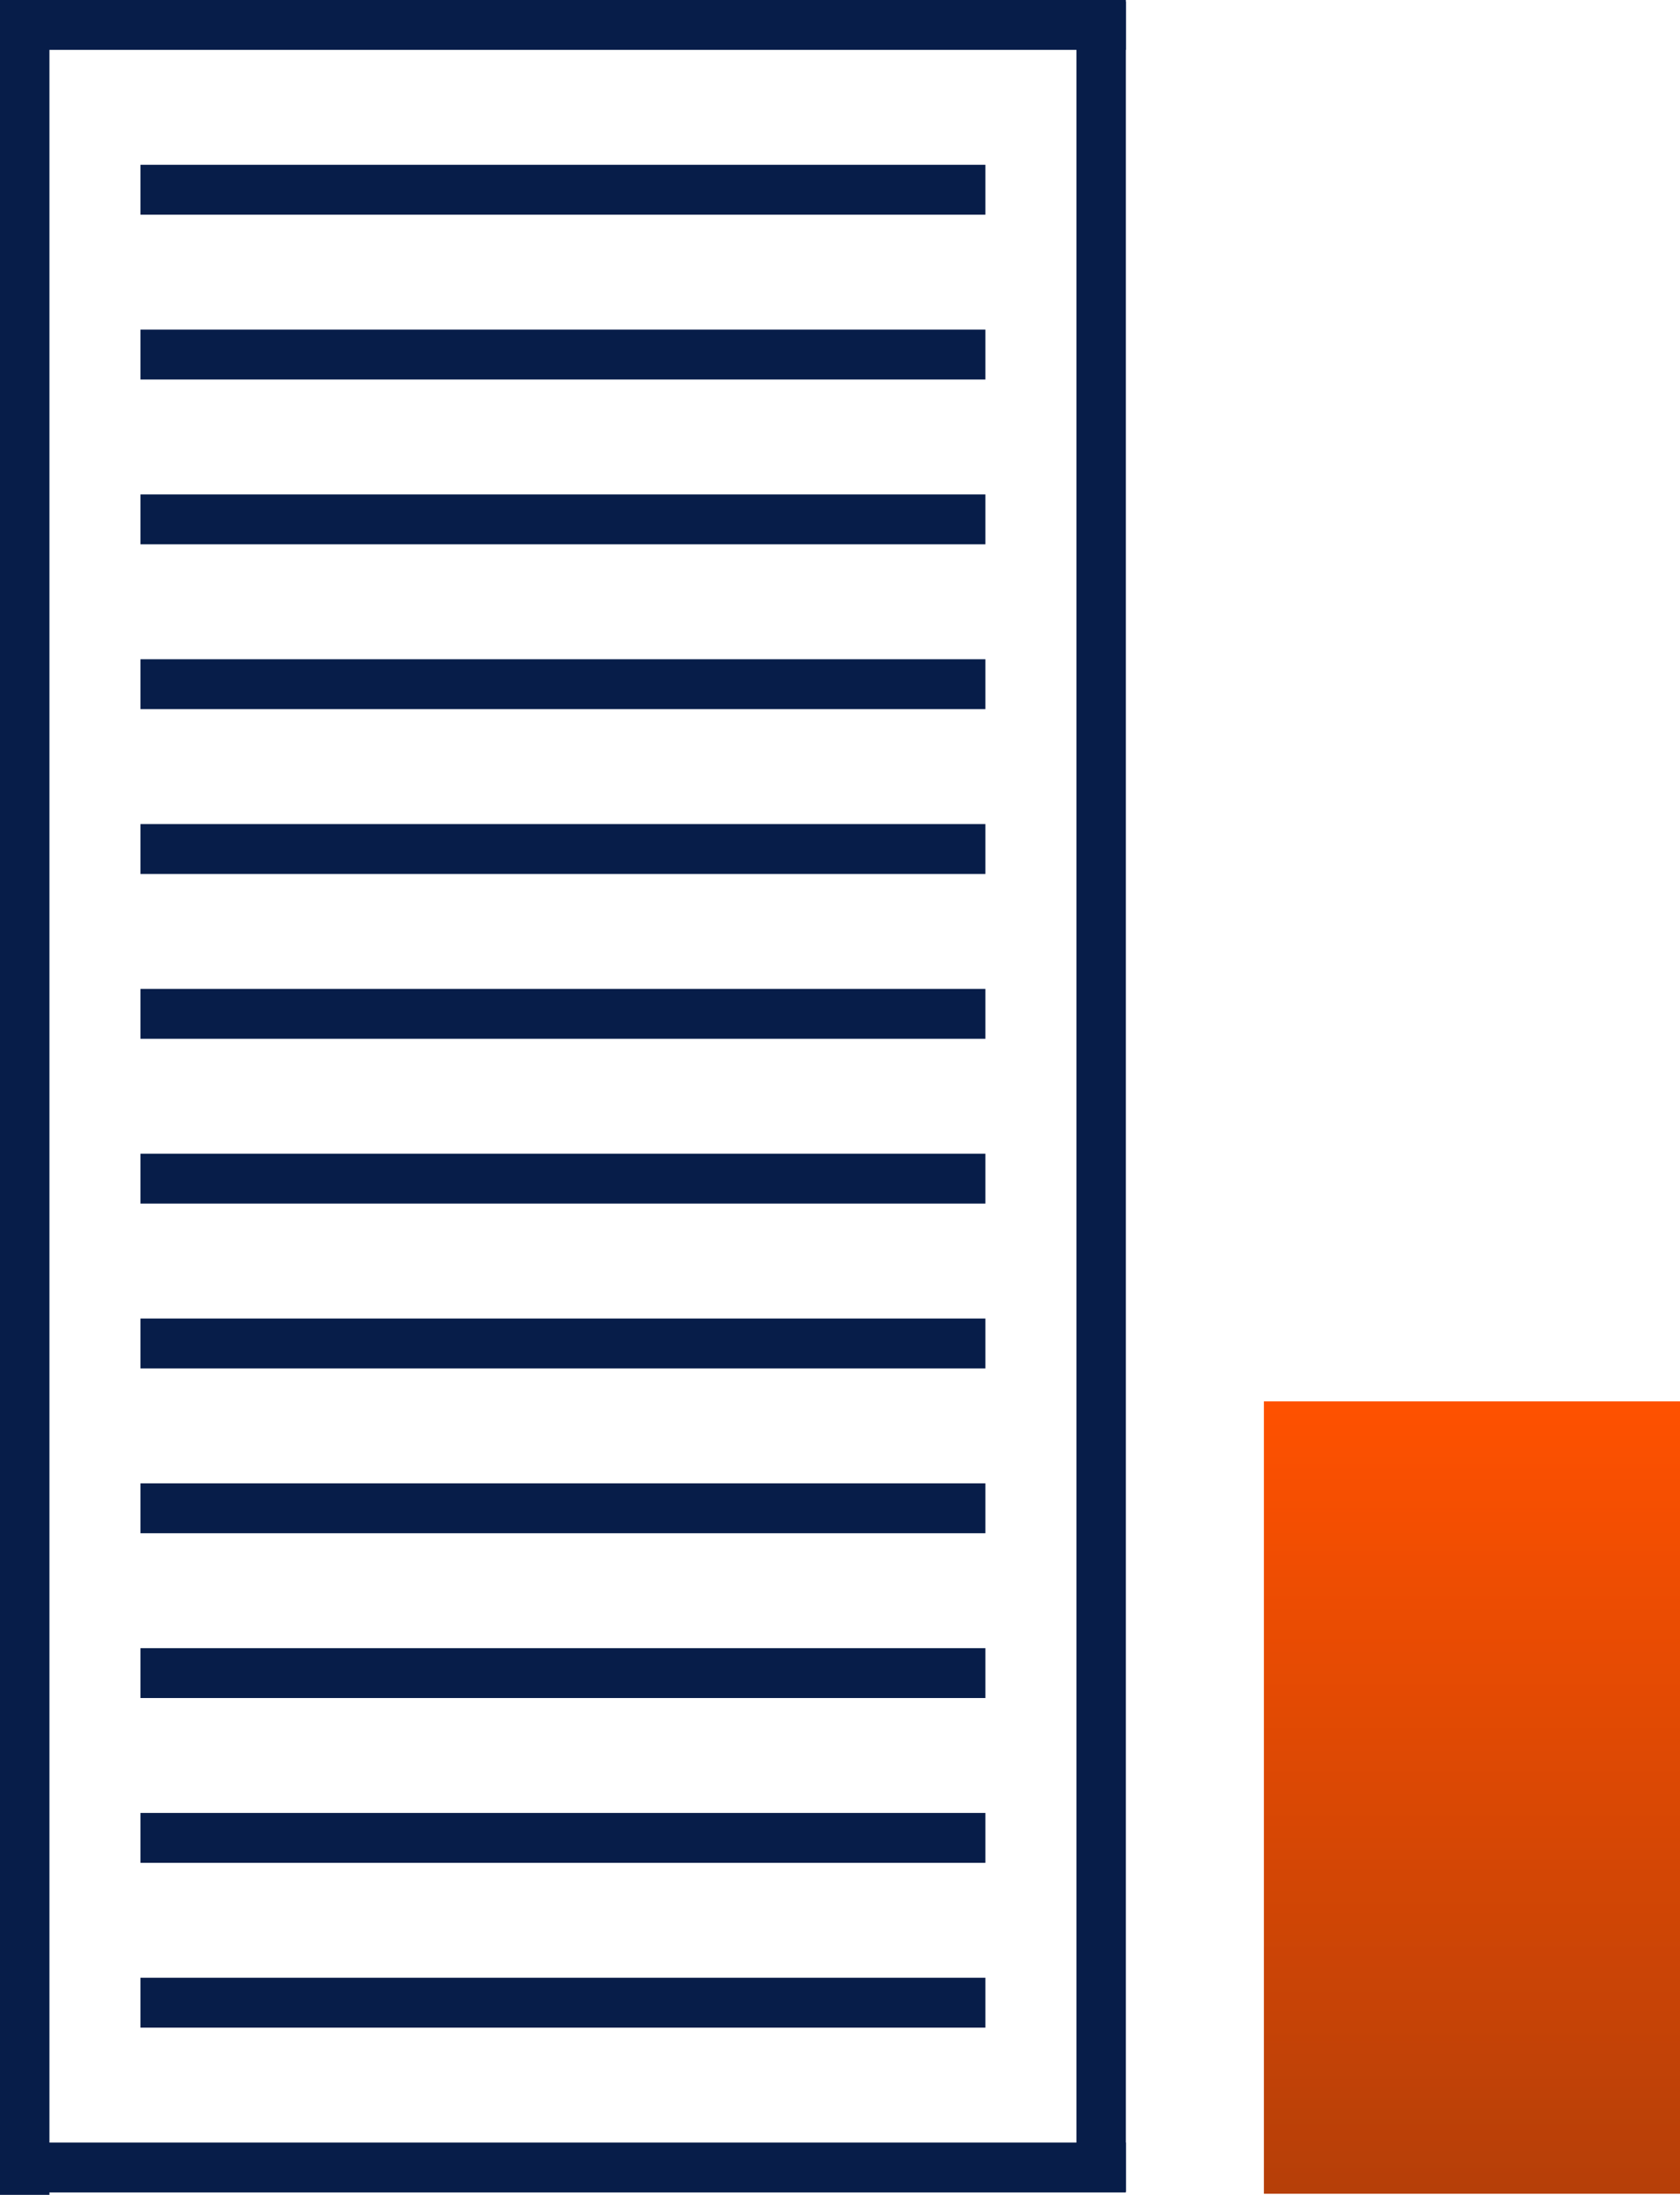 <?xml version="1.0" encoding="UTF-8"?>
<svg xmlns="http://www.w3.org/2000/svg" xmlns:xlink="http://www.w3.org/1999/xlink" id="Ebene_2" viewBox="0 0 645.78 843.08">
  <defs>
    <style>.cls-1{fill:#071d49;}.cls-2{fill:url(#Unbenannter_Verlauf_2);fill-rule:evenodd;}</style>
    <linearGradient id="Unbenannter_Verlauf_2" x1="302.42" y1="-1933.93" x2="302.42" y2="-2193.92" gradientTransform="translate(211.75 -1725.84) scale(1.17 -1.17)" gradientUnits="userSpaceOnUse">
      <stop offset="0" stop-color="#ff5100"></stop>
      <stop offset="1" stop-color="#b63f08"></stop>
    </linearGradient>
  </defs>
  <g id="Ebene_1-2">
    <rect class="cls-1" y="1.87" width="19" height="841.21"></rect>
    <rect class="cls-1" x="413.78" y=".61" width="19" height="841.21"></rect>
    <rect class="cls-1" y="823" width="432.78" height="19.16"></rect>
    <rect class="cls-1" x="54" y="759.69" width="324.78" height="19.16"></rect>
    <rect class="cls-1" x="54" y="696.38" width="324.78" height="19.16"></rect>
    <rect class="cls-1" x="54" y="633.08" width="324.78" height="19.16"></rect>
    <rect class="cls-1" x="54" y="569.77" width="324.78" height="19.16"></rect>
    <rect class="cls-1" x="54" y="506.46" width="324.78" height="19.16"></rect>
    <rect class="cls-1" x="54" y="443.15" width="324.78" height="19.16"></rect>
    <rect class="cls-1" x="54" y="379.85" width="324.78" height="19.16"></rect>
    <rect class="cls-1" x="54" y="316.54" width="324.78" height="19.16"></rect>
    <rect class="cls-1" x="54" y="253.23" width="324.78" height="19.16"></rect>
    <rect class="cls-1" x="54" y="189.92" width="324.78" height="19.16"></rect>
    <rect class="cls-1" x="54" y="126.62" width="324.78" height="19.16"></rect>
    <rect class="cls-1" x="54" y="63.31" width="324.78" height="19.16"></rect>
    <rect class="cls-1" width="432.78" height="19.16"></rect>
    <path class="cls-2" d="m485.83,842.66v-304.38h159.95v304.38"></path>
  </g>
</svg>
